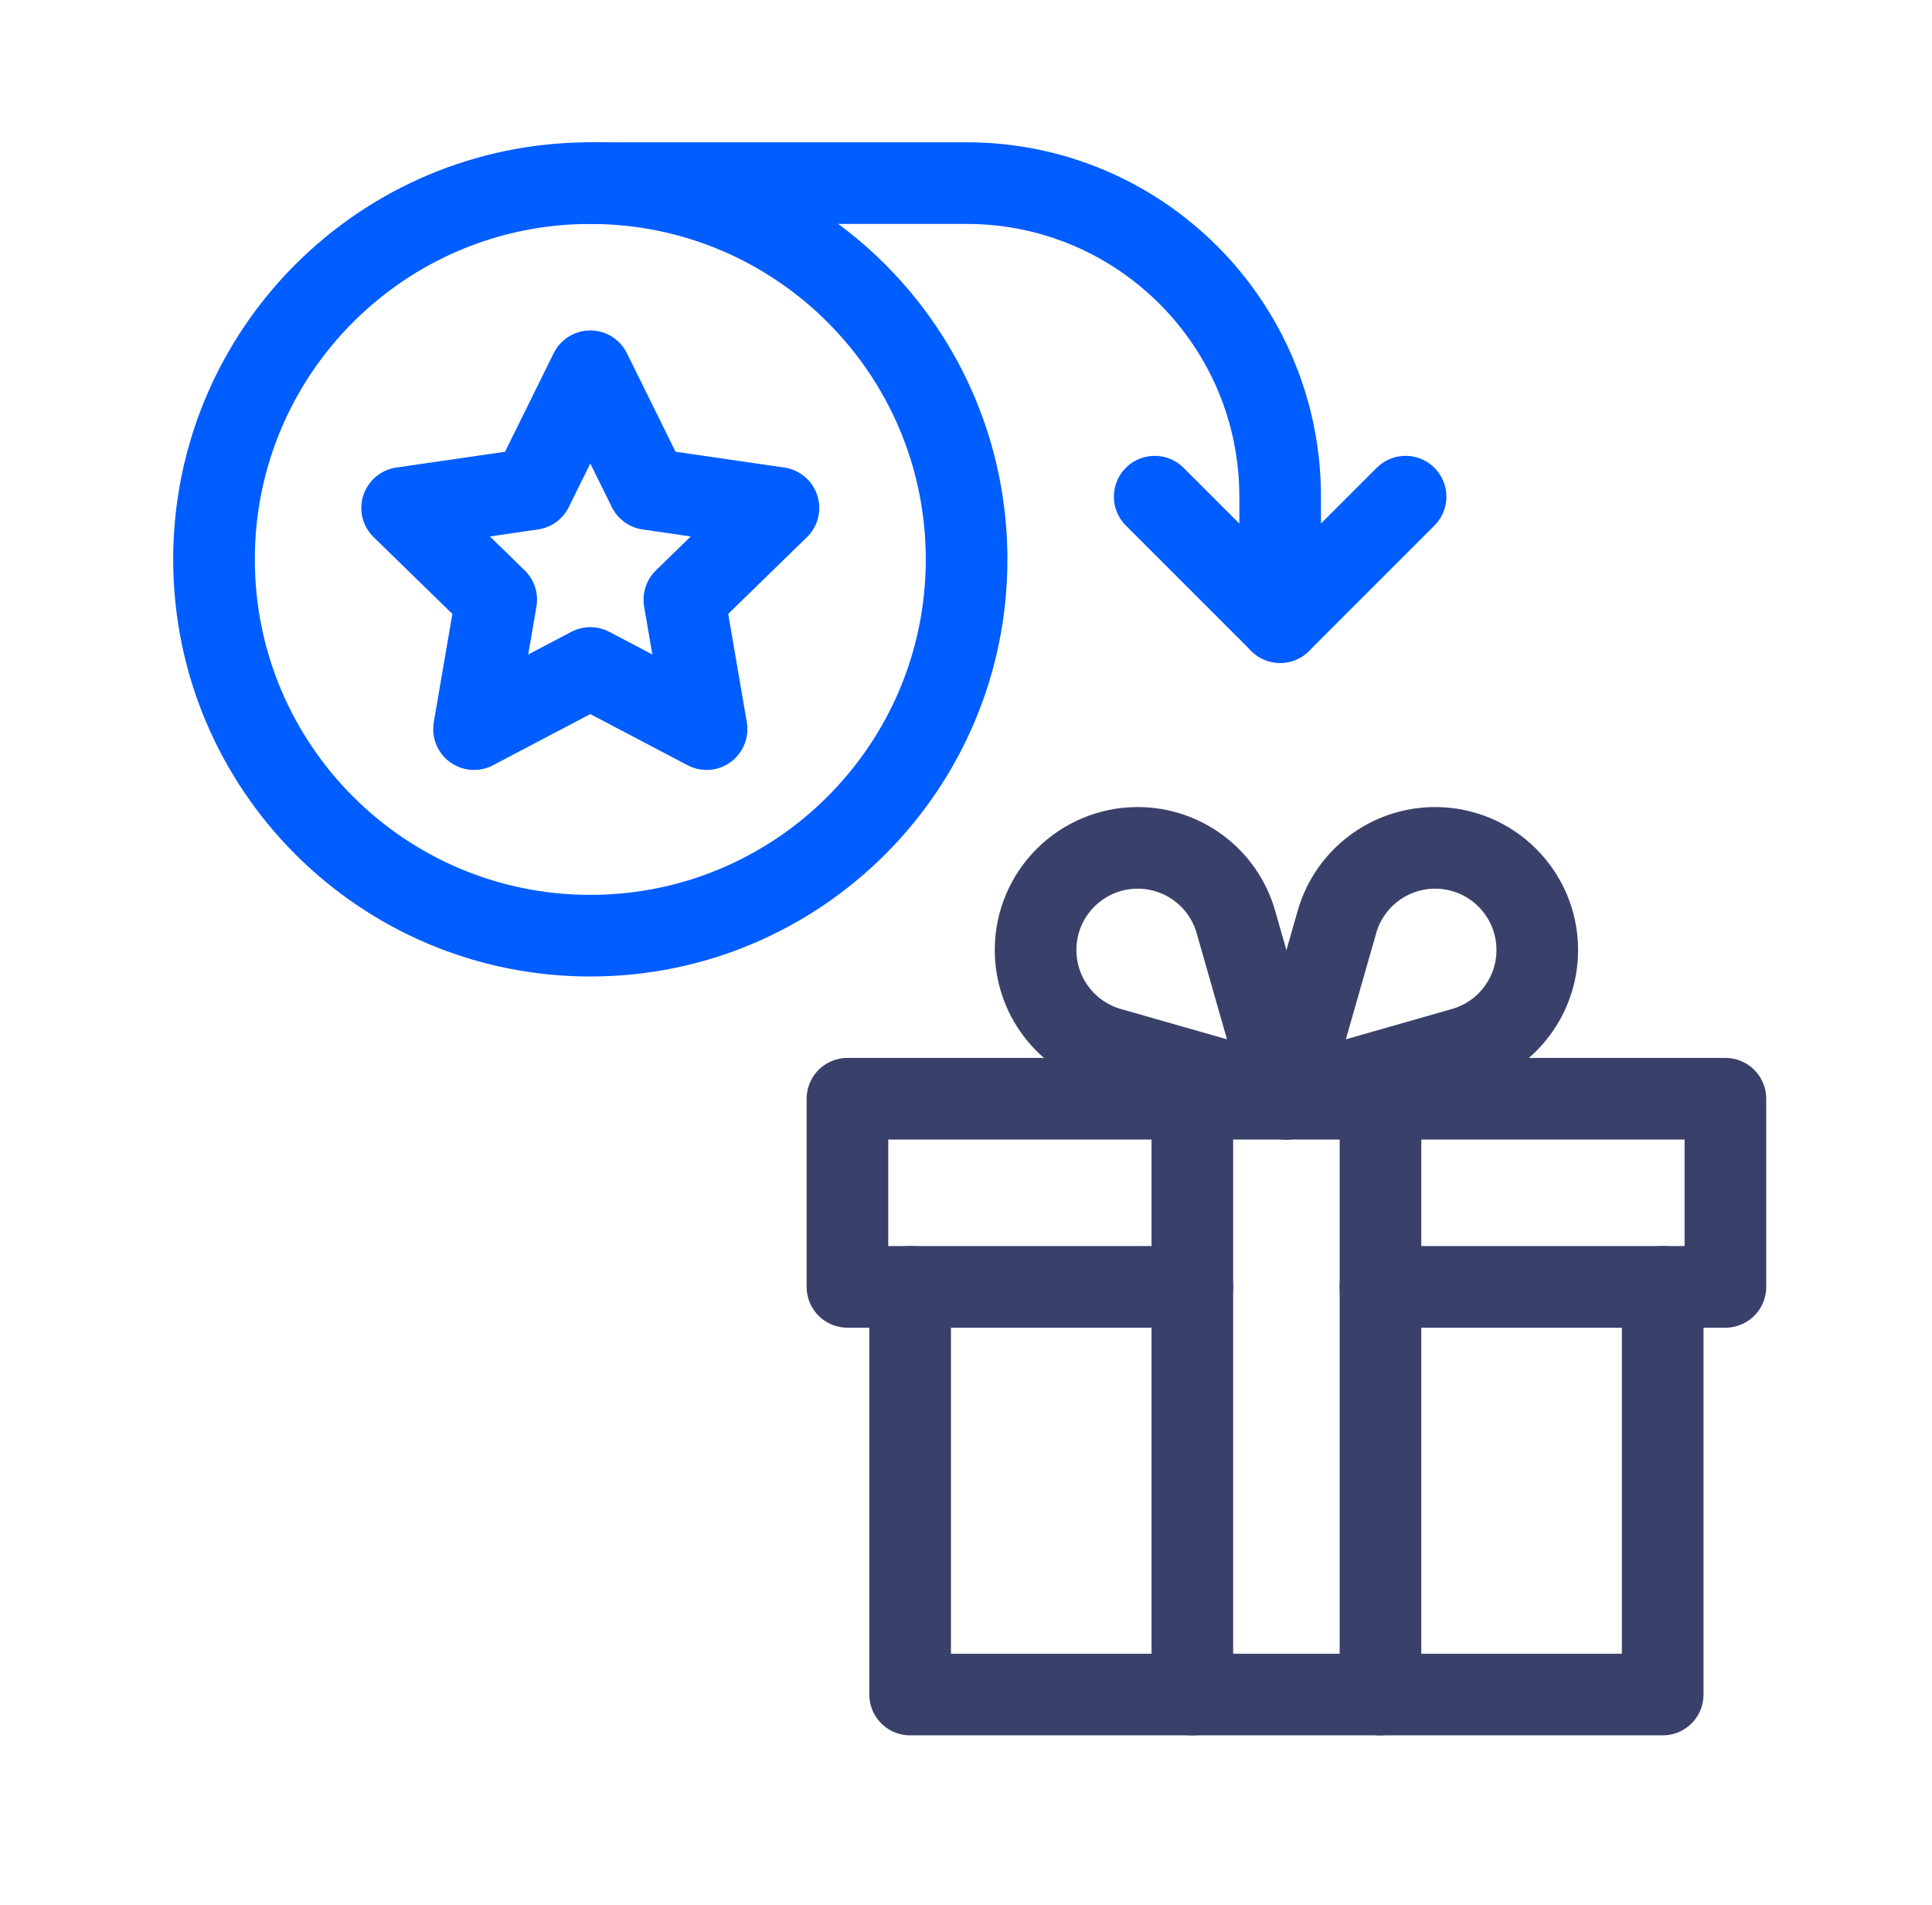 <svg width="71" height="70" viewBox="0 0 71 70" fill="none" xmlns="http://www.w3.org/2000/svg">
<path d="M21.693 6.729H35.522C41.886 6.729 47.045 11.888 47.045 18.252V22.861" stroke="#005DFF" stroke-width="3" stroke-miterlimit="10" stroke-linecap="round" stroke-linejoin="round"/>
<path d="M51.654 18.252L47.045 22.861L42.435 18.252" stroke="#005DFF" stroke-width="3" stroke-miterlimit="10" stroke-linecap="round" stroke-linejoin="round"/>
<path d="M21.693 13.643L23.83 17.972L28.607 18.666L25.15 22.036L25.966 26.794L21.693 24.547L17.42 26.794L18.236 22.036L14.779 18.666L19.557 17.972L21.693 13.643Z" stroke="#005DFF" stroke-width="3" stroke-miterlimit="10" stroke-linecap="round" stroke-linejoin="round"/>
<path d="M35.522 20.557C35.522 28.194 29.33 34.385 21.693 34.385C14.056 34.385 7.865 28.194 7.865 20.557C7.865 12.92 14.056 6.729 21.693 6.729C29.33 6.729 35.522 12.92 35.522 20.557Z" stroke="#005DFF" stroke-width="3" stroke-miterlimit="10" stroke-linecap="round" stroke-linejoin="round"/>
<path d="M50.732 47.291H63.408V40.377H50.732" stroke="#39416B" stroke-width="3" stroke-miterlimit="10" stroke-linecap="round" stroke-linejoin="round"/>
<path d="M50.732 62.272H43.818V40.377H50.732V62.272Z" stroke="#39416B" stroke-width="3" stroke-miterlimit="10" stroke-linecap="round" stroke-linejoin="round"/>
<path d="M41.81 31.158C43.486 31.158 44.959 32.269 45.419 33.88L47.275 40.377L40.779 38.521C39.168 38.06 38.057 36.588 38.057 34.912C38.057 32.839 39.737 31.158 41.81 31.158Z" stroke="#39416B" stroke-width="3" stroke-miterlimit="10" stroke-linecap="round" stroke-linejoin="round"/>
<path d="M52.741 31.158C51.065 31.158 49.592 32.269 49.132 33.88L47.275 40.377L53.772 38.521C55.383 38.06 56.494 36.588 56.494 34.912C56.494 32.839 54.814 31.158 52.741 31.158Z" stroke="#39416B" stroke-width="3" stroke-miterlimit="10" stroke-linecap="round" stroke-linejoin="round"/>
<path d="M61.103 47.291V62.272H50.732" stroke="#39416B" stroke-width="3" stroke-miterlimit="10" stroke-linecap="round" stroke-linejoin="round"/>
<path d="M43.818 47.291H31.143V40.377H43.818" stroke="#39416B" stroke-width="3" stroke-miterlimit="10" stroke-linecap="round" stroke-linejoin="round"/>
<path d="M33.447 47.291V62.272H43.818" stroke="#39416B" stroke-width="3" stroke-miterlimit="10" stroke-linecap="round" stroke-linejoin="round"/>
</svg>
